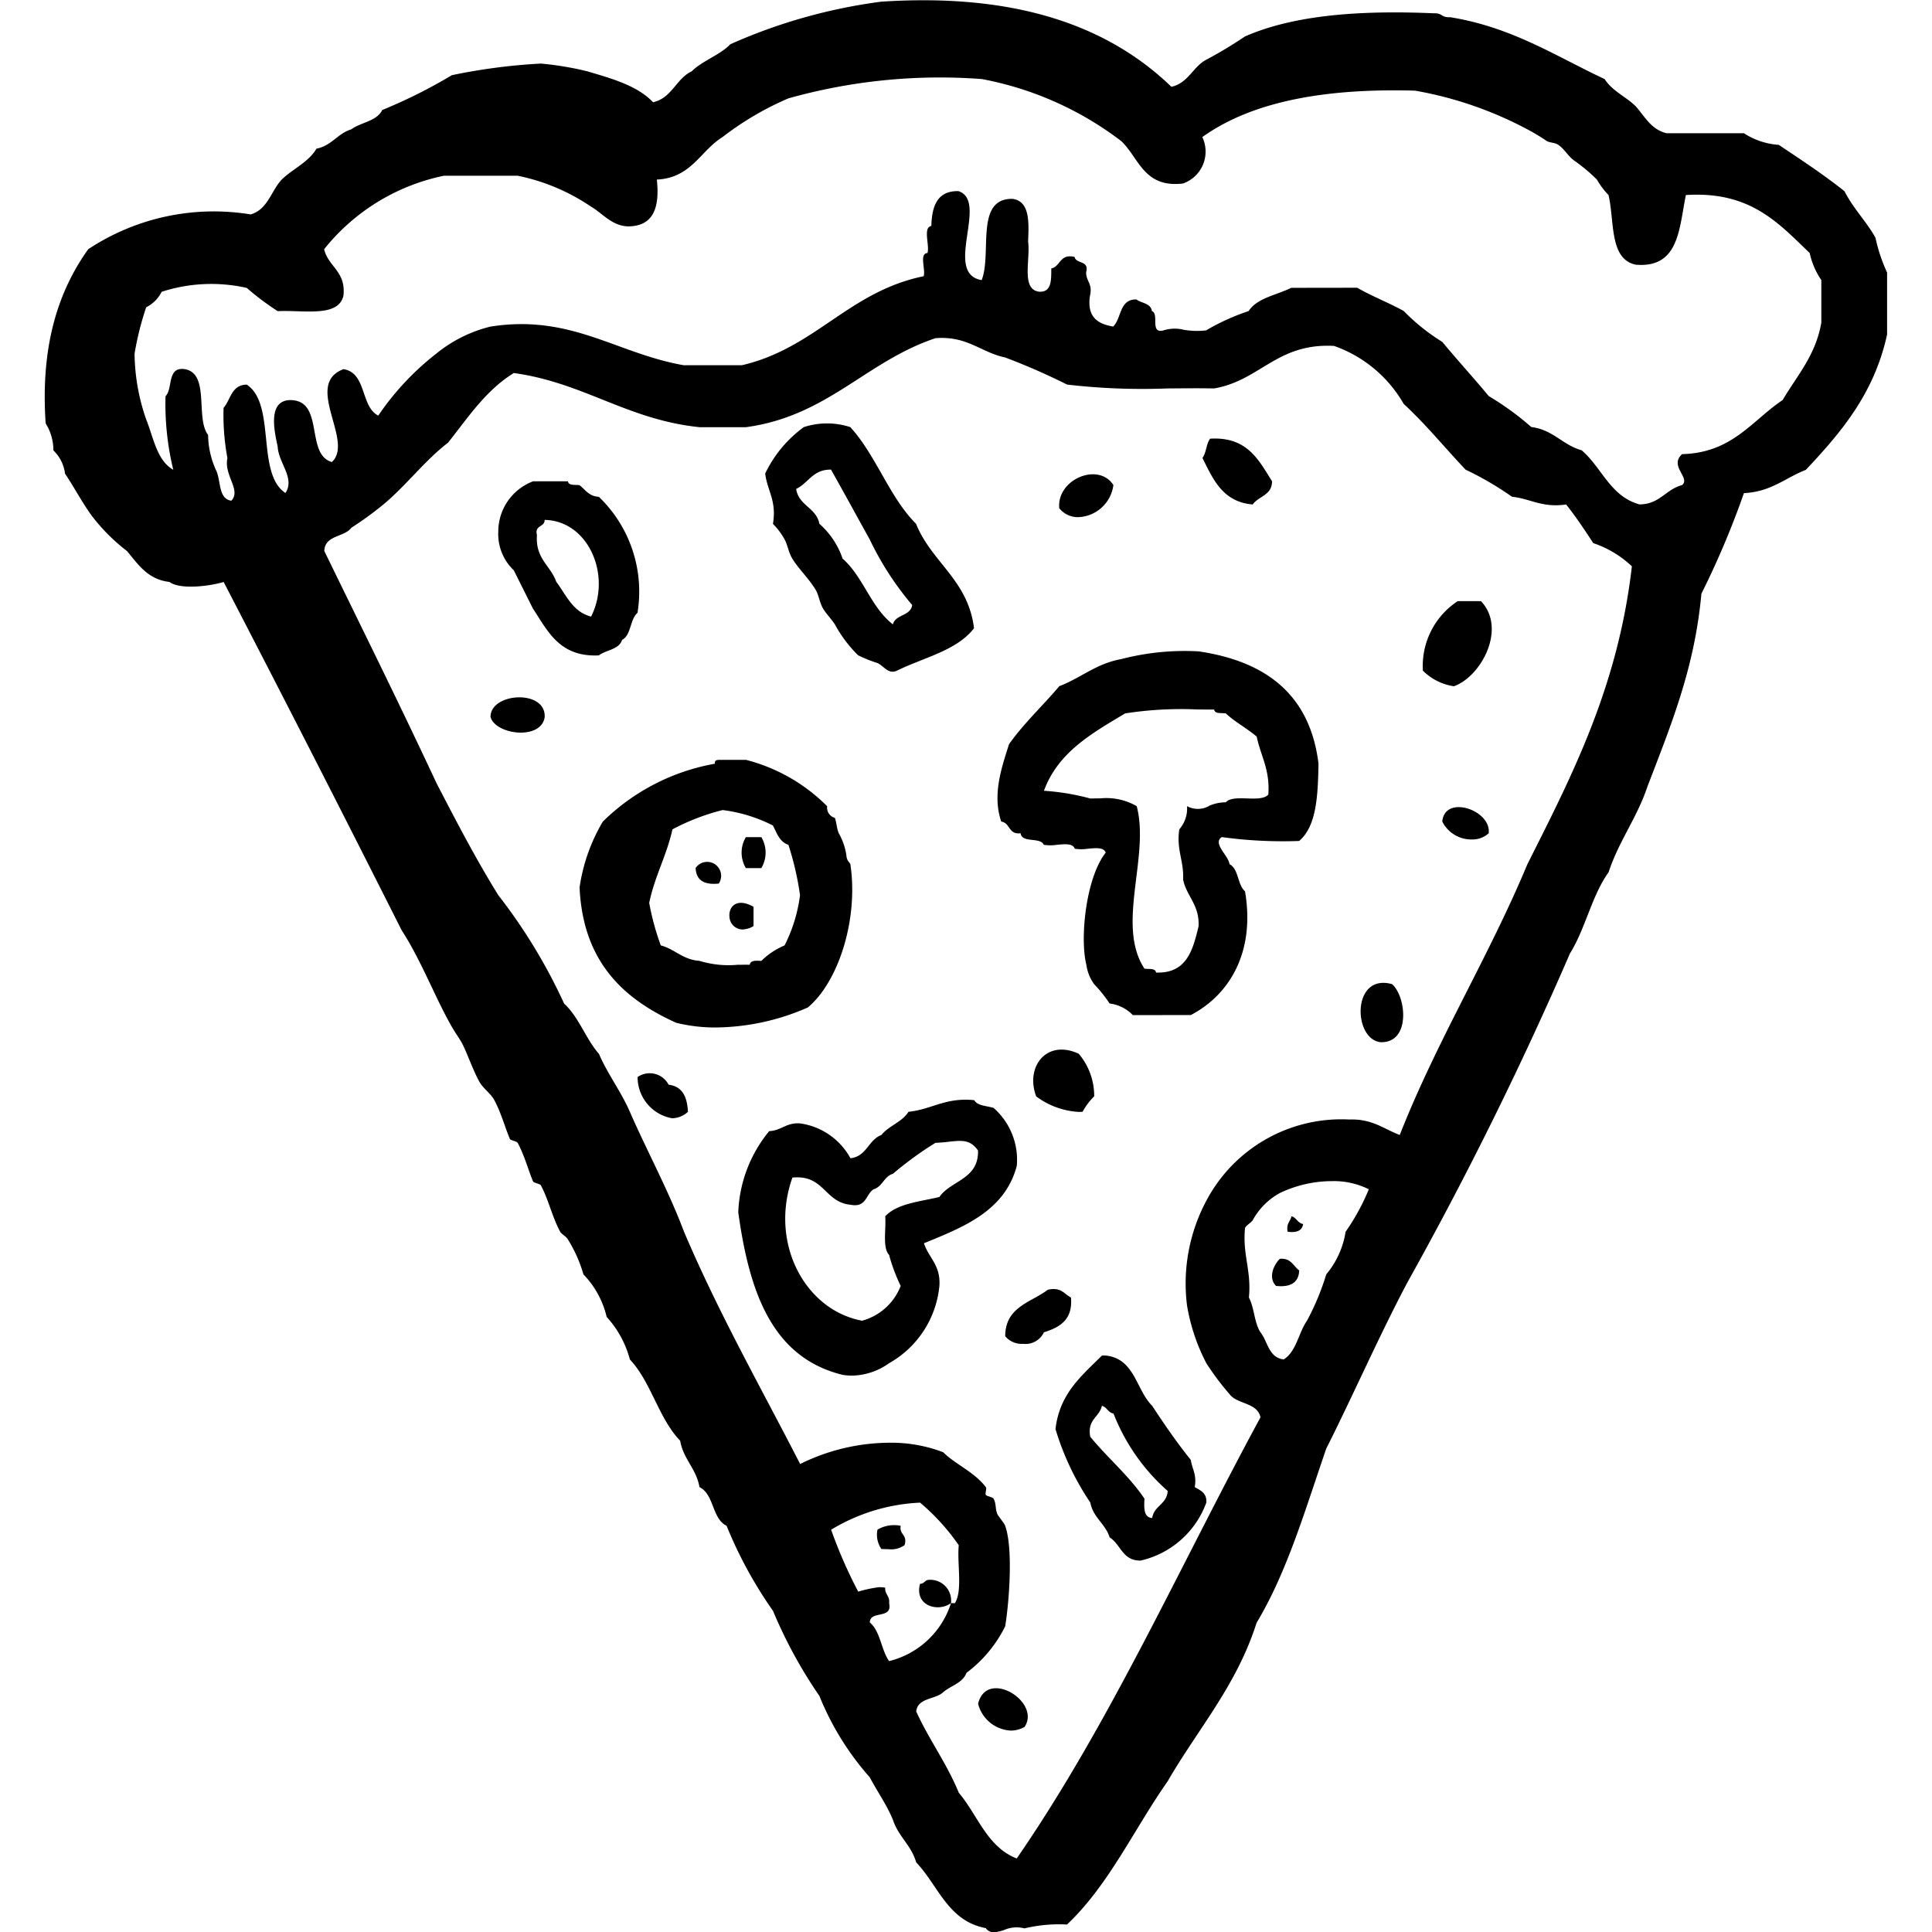 <?xml version="1.0" encoding="utf-8"?><!-- Uploaded to: SVG Repo, www.svgrepo.com, Generator: SVG Repo Mixer Tools -->
<svg fill="#000000" width="800px" height="800px" viewBox="-2.78 0 119.999 119.999" xmlns="http://www.w3.org/2000/svg">
  <path id="_0604-pizza-slice" data-name="0604-pizza-slice" d="M792.488,1196.039c-2.362-.44-2.952-2.655-4.324-4.085-.3-1.061-1.112-1.611-1.443-2.642-.4-.959-.97-1.752-1.442-2.643a17.425,17.425,0,0,1-3.124-5.047,29.12,29.12,0,0,1-2.883-5.287,26.5,26.5,0,0,1-2.884-5.286c-.916-.446-.767-1.958-1.683-2.4-.2-1.156-1-1.727-1.2-2.883-1.34-1.385-1.8-3.645-3.124-5.047a6.317,6.317,0,0,0-1.441-2.642,5.681,5.681,0,0,0-1.444-2.644,8.541,8.541,0,0,0-.96-2.162c-.113-.2-.4-.338-.482-.482-.518-.966-.716-1.983-1.2-2.883-.055-.1-.442-.155-.482-.241-.257-.571-.518-1.582-.96-2.4-.054-.1-.441-.154-.481-.239-.251-.56-.533-1.6-.961-2.4-.246-.46-.7-.714-.961-1.2-.366-.684-.616-1.417-.961-2.163-.187-.406-.433-.7-.721-1.2-1-1.724-1.9-4.126-3.124-6.007q-5.472-10.869-11.054-21.629c-.738.234-2.677.516-3.364,0-1.363-.158-1.948-1.1-2.643-1.922a11.8,11.8,0,0,1-2.163-2.162c-.611-.832-1.1-1.779-1.682-2.643a2.394,2.394,0,0,0-.721-1.443,3.167,3.167,0,0,0-.481-1.681c-.327-4.813.775-8.2,2.642-10.814a14.132,14.132,0,0,1,10.093-2.163c1.057-.306,1.267-1.457,1.923-2.162.69-.672,1.656-1.066,2.163-1.923.942-.179,1.3-.936,2.162-1.2.6-.44,1.583-.5,1.922-1.2a32.116,32.116,0,0,0,4.326-2.163,36.148,36.148,0,0,1,5.527-.721,19.243,19.243,0,0,1,2.883.48c1.546.458,3.114.892,4.085,1.922,1.176-.266,1.425-1.458,2.4-1.922.687-.673,1.73-.992,2.4-1.681a33.681,33.681,0,0,1,9.372-2.644c8.317-.545,14.071,1.471,18.023,5.287,1.048-.232,1.328-1.234,2.163-1.681a25.794,25.794,0,0,0,2.4-1.443c3.06-1.344,7.17-1.64,11.774-1.44a.751.751,0,0,1,.46.121.749.749,0,0,0,.5.118c3.867.62,6.556,2.417,9.613,3.846.464.736,1.315,1.088,1.922,1.682.569.632.955,1.449,1.922,1.681h4.806a4.5,4.5,0,0,0,2.164.722c1.391.931,2.794,1.85,4.085,2.884.537,1.064,1.346,1.858,1.922,2.883a10.158,10.158,0,0,0,.722,2.164v3.845c-.8,3.683-2.875,6.1-5.046,8.41-1.272.492-2.156,1.369-3.846,1.444a53.5,53.5,0,0,1-2.642,6.248c-.425,4.7-1.95,8.3-3.364,12.014-.643,1.92-1.769,3.357-2.4,5.287-1.041,1.441-1.445,3.521-2.4,5.045a227.227,227.227,0,0,1-10.093,20.425c-1.776,3.353-3.329,6.924-5.046,10.333-1.293,3.753-2.428,7.664-4.325,10.814-1.233,3.894-3.649,6.6-5.528,9.852-2.083,2.963-3.651,6.441-6.247,8.89a9.174,9.174,0,0,0-2.643.24,1.906,1.906,0,0,0-1.229.086,2.46,2.46,0,0,1-.683.156A.591.591,0,0,1,792.488,1196.039Zm-2.642-29.556c.716.724,1.939,1.232,2.642,2.162.077.1-.052.365,0,.481.04.085.425.138.482.239.18.328.091.629.239.961.067.149.419.547.482.723.525,1.468.22,4.954,0,6.247a8.083,8.083,0,0,1-2.4,2.885c-.241.639-.97.792-1.442,1.2-.492.468-1.588.336-1.682,1.2.8,1.766,1.9,3.226,2.643,5.047,1.175,1.387,1.755,3.37,3.6,4.085,5.789-8.39,10.153-18.2,15.139-27.4-.193-.927-1.444-.8-1.923-1.441a16.449,16.449,0,0,1-1.441-1.923,11.966,11.966,0,0,1-1.2-3.6,10.923,10.923,0,0,1,1.2-6.487,9.481,9.481,0,0,1,8.89-5.046c1.414-.053,2.135.589,3.124.96,2.332-5.919,5.5-11,7.93-16.82,2.789-5.542,5.629-11.033,6.488-18.5a6.484,6.484,0,0,0-2.4-1.441c-.534-.826-1.082-1.642-1.682-2.4-1.5.218-2.205-.358-3.364-.481a19.874,19.874,0,0,0-2.884-1.683c-1.285-1.358-2.47-2.814-3.844-4.085a8.065,8.065,0,0,0-4.326-3.6c-3.551-.189-4.581,2.147-7.448,2.642-.953-.019-1.934-.008-2.915,0a40.275,40.275,0,0,1-6.216-.241,40.85,40.85,0,0,0-3.845-1.682c-1.523-.32-2.336-1.349-4.326-1.2-4.326,1.443-6.7,4.84-11.774,5.529h-2.885c-4.5-.464-7.173-2.76-11.534-3.364-1.736,1.067-2.844,2.762-4.085,4.325-1.583,1.22-2.742,2.866-4.325,4.086a20.561,20.561,0,0,1-1.683,1.2c-.437.6-1.642.44-1.68,1.441,2.335,4.793,4.7,9.561,6.968,14.418,1.231,2.375,2.463,4.747,3.845,6.969a34,34,0,0,1,4.085,6.729c.919.842,1.339,2.185,2.163,3.123.556,1.287,1.365,2.319,1.922,3.605,1.1,2.509,2.376,4.834,3.364,7.448,2.151,5.059,4.766,9.653,7.209,14.418a12.615,12.615,0,0,1,5.543-1.321A8.993,8.993,0,0,1,789.845,1166.483Zm-3.605,8.411c-.03.43.3.506.242.96.229,1.033-1.181.421-1.2,1.2.662.541.7,1.7,1.2,2.4a5.38,5.38,0,0,0,3.843-3.6c-.824.589-2.285.156-1.922-1.2.242,0,.287-.194.482-.24a1.294,1.294,0,0,1,1.441,1.442h.242c.491-.788.128-2.434.239-3.6a13.508,13.508,0,0,0-2.4-2.644,11.65,11.65,0,0,0-5.527,1.682,29.412,29.412,0,0,0,1.683,3.846,7.85,7.85,0,0,1,1.293-.277A2.182,2.182,0,0,1,786.24,1174.893Zm24.511-24.511a4.219,4.219,0,0,0-1.682,1.683c-.088.144-.393.312-.48.481-.166,1.688.406,2.637.24,4.325.338.622.333,1.589.721,2.162.458.583.507,1.575,1.441,1.682.788-.492.918-1.646,1.443-2.4a15.771,15.771,0,0,0,1.2-2.884,5.4,5.4,0,0,0,1.2-2.643,13.525,13.525,0,0,0,1.443-2.641,4.87,4.87,0,0,0-2.282-.506A7.557,7.557,0,0,0,810.751,1150.382Zm4.808-56.23c.911.53,1.957.926,2.883,1.443a12.75,12.75,0,0,0,2.4,1.922c.942,1.14,1.94,2.224,2.884,3.365a17.715,17.715,0,0,1,2.643,1.922c1.358.164,1.931,1.112,3.124,1.441,1.257,1.066,1.777,2.869,3.6,3.365,1.266-.014,1.626-.937,2.642-1.2.541-.455-.827-1.18,0-1.923,3.122-.081,4.328-2.079,6.248-3.362.887-1.516,2.046-2.762,2.4-4.806v-2.643a4.738,4.738,0,0,1-.723-1.682c-1.927-1.838-3.671-3.859-7.689-3.6-.427,2.056-.406,4.56-3.124,4.325-1.645-.357-1.3-2.7-1.682-4.325a4.8,4.8,0,0,1-.721-.961,10.6,10.6,0,0,0-1.442-1.2c-.384-.3-.6-.724-.961-.96-.222-.146-.532-.122-.721-.24a12.19,12.19,0,0,0-1.2-.722,23.377,23.377,0,0,0-6.969-2.4c-5.523-.157-10.09.644-13.216,2.883a2.1,2.1,0,0,1-1.2,2.884c-2.45.287-2.729-1.6-3.844-2.642a20.49,20.49,0,0,0-8.651-3.846,34.779,34.779,0,0,0-12.014,1.2,18.735,18.735,0,0,0-4.086,2.4c-1.387.857-1.941,2.544-4.085,2.644.175,1.618-.16,2.723-1.442,2.883-1.209.185-1.881-.764-2.643-1.2a12.523,12.523,0,0,0-4.566-1.923h-4.566a12.829,12.829,0,0,0-7.448,4.566c.26,1.1,1.362,1.361,1.2,2.885-.24,1.051-1.571,1.009-2.9.967-.4-.013-.808-.024-1.182-.006a16.206,16.206,0,0,1-1.922-1.443,9.993,9.993,0,0,0-5.287.241,2.163,2.163,0,0,1-.961.961,18.5,18.5,0,0,0-.722,2.882,12.791,12.791,0,0,0,.722,4.086c.462,1.141.659,2.546,1.682,3.124a17.3,17.3,0,0,1-.481-4.565c.477-.485.071-1.852,1.2-1.683,1.573.271.64,3.047,1.444,4.085a5.436,5.436,0,0,0,.48,2.163c.332.628.125,1.8.961,1.922.635-.65-.477-1.594-.24-2.642a14.68,14.68,0,0,1-.24-3.124c.446-.515.489-1.434,1.442-1.442,1.834,1.209.564,5.522,2.4,6.729.615-.914-.436-1.868-.481-2.884-.22-1-.607-2.809.721-2.884,2.227-.064.959,3.365,2.643,3.845,1.415-1.283-1.781-4.822.721-5.768,1.456.227,1.049,2.318,2.163,2.885a16.862,16.862,0,0,1,3.6-3.847,8.544,8.544,0,0,1,3.364-1.681c5.028-.789,7.829,1.672,12.015,2.4h3.6c4.556-1.051,6.638-4.577,11.294-5.529.137-.422-.291-1.41.24-1.441.143-.5-.3-1.58.239-1.683.035-1.245.374-2.19,1.683-2.162,1.906.621-.977,5.115,1.442,5.527.655-1.666-.44-5.087,1.922-5.047,1.052.15,1.022,1.383.962,2.643.159,1.123-.465,3.029.721,3.125.743.021.716-.725.72-1.442.587-.134.513-.929,1.443-.722.1.464.931.191.72.962,0,.565.416.707.241,1.442-.205,1.326.475,1.767,1.441,1.922.528-.513.373-1.711,1.444-1.681.319.241.893.227.959.721.477.164-.149,1.431.721,1.2a2.315,2.315,0,0,1,1.268-.036,4.965,4.965,0,0,0,1.376.036,13.9,13.9,0,0,1,2.643-1.2c.537-.823,1.736-.988,2.643-1.443Zm-23.55,87.952c.535-2.22,3.938-.126,2.884,1.44a1.764,1.764,0,0,1-.857.225A2.213,2.213,0,0,1,792.008,1182.1Zm8.17-10.333c-.265-.859-1.023-1.221-1.2-2.165a16.74,16.74,0,0,1-2.163-4.565c.256-2.228,1.646-3.32,2.883-4.566h.241c1.809.193,1.875,2.129,2.883,3.124.76,1.163,1.548,2.3,2.4,3.364.077.563.381.9.241,1.681.352.21.762.36.721.961a5.687,5.687,0,0,1-4.085,3.605h-.019C800.966,1173.211,800.868,1172.194,800.178,1171.77Zm-1.2-6.249c1.082,1.32,2.395,2.41,3.364,3.843-.035.6-.045,1.167.48,1.2.112-.77.915-.846.961-1.681a12.384,12.384,0,0,1-3.364-4.806c-.344-.058-.405-.4-.721-.481C799.539,1164.321,798.774,1164.438,798.977,1165.522ZM786,1172.489a1.568,1.568,0,0,1-.239-1.2,2.038,2.038,0,0,1,1.441-.239c-.1.579.44.521.242,1.2a1.43,1.43,0,0,1-.987.255C786.309,1172.5,786.156,1172.5,786,1172.489Zm-2.4-10.813c-4.442-1.084-5.81-5.242-6.486-10.092a8.413,8.413,0,0,1,1.921-5.047c.765-.036,1.058-.545,1.923-.48a4.233,4.233,0,0,1,3.123,2.163c1.013-.11,1.107-1.137,1.922-1.443.464-.579,1.285-.8,1.683-1.441,1.453-.148,2.3-.908,4.085-.722.2.357.773.348,1.2.481a4.284,4.284,0,0,1,1.442,3.6c-.739,2.786-3.263,3.787-5.767,4.806.294.908,1.046,1.357.961,2.644a6.188,6.188,0,0,1-3.123,4.805,4.081,4.081,0,0,1-2.273.772A3.758,3.758,0,0,1,783.6,1161.676Zm-3.123-12.255c-1.448,4.082.791,8.231,4.325,8.891a3.572,3.572,0,0,0,2.4-2.162,10.785,10.785,0,0,1-.719-1.922c-.427-.456-.176-1.589-.242-2.4.73-.792,2.135-.909,3.365-1.2.719-1.043,2.441-1.084,2.4-2.884-.63-.917-1.37-.52-2.644-.481a21.777,21.777,0,0,0-2.643,1.924c-.558.162-.643.8-1.2.961-.491.309-.437,1.164-1.443.96-1.517-.146-1.626-1.7-3.288-1.7A3,3,0,0,0,780.474,1149.421Zm13.217,9.852c.008-1.834,1.6-2.085,2.642-2.883.832-.192,1.015.266,1.443.481.121,1.4-.709,1.853-1.682,2.162a1.256,1.256,0,0,1-1.279.715A1.342,1.342,0,0,1,793.69,1159.273Zm16.821-3.123c-.519-.515-.123-1.343.239-1.683.7-.06.83.453,1.2.722-.028.674-.426.979-1.128.979A2.948,2.948,0,0,1,810.511,1156.15Zm.721-3.365c-.1-.5.165-.637.24-.961.315.086.378.425.721.482-.049.351-.3.5-.7.5A2.1,2.1,0,0,1,811.232,1152.785Zm-40.371-9.611a1.323,1.323,0,0,1,1.923.481c.859.1,1.156.766,1.2,1.682a1.472,1.472,0,0,1-.985.4A2.594,2.594,0,0,1,770.861,1143.174Zm24.751,1.2c-.686-1.841.651-3.568,2.644-2.644a4.057,4.057,0,0,1,.961,2.644,4.06,4.06,0,0,0-.721.961q-.133.008-.258.008A4.875,4.875,0,0,1,795.612,1144.375ZM817,1141.011c-1.709-.192-1.788-4.3.721-3.605.891.783,1.157,3.607-.654,3.607Zm-43.735-1.2c-3.312-1.494-5.8-3.814-6.008-8.411a11.151,11.151,0,0,1,1.441-4.084,13.2,13.2,0,0,1,6.969-3.6c-.044-.2.094-.227.241-.24h1.682a10.936,10.936,0,0,1,5.046,2.883.655.655,0,0,0,.48.721c.122.371.094.586.242.962a3.806,3.806,0,0,1,.48,1.442c.034.285.226.387.239.481.514,3.451-.762,7.324-2.642,8.891a14.49,14.49,0,0,1-5.729,1.243A10.1,10.1,0,0,1,773.265,1139.809Zm-.24-12.015c-.363,1.642-1.1,2.9-1.443,4.566A16.194,16.194,0,0,0,772.3,1135c.884.238,1.358.885,2.4.96a6.153,6.153,0,0,0,2.379.244c.251,0,.5-.006.746,0,.04-.28.38-.261.721-.24a4.544,4.544,0,0,1,1.442-.96,9.484,9.484,0,0,0,.961-3.126,18.428,18.428,0,0,0-.72-3.123c-.546-.176-.719-.724-.962-1.2a9.434,9.434,0,0,0-3.124-.961A13.689,13.689,0,0,0,773.024,1127.794Zm28.595,11.534a2.4,2.4,0,0,0-1.441-.72,8.656,8.656,0,0,0-.961-1.2,2.65,2.65,0,0,1-.482-1.2c-.425-1.7-.009-5.451,1.2-6.97-.113-.339-.611-.292-1.11-.243a2.668,2.668,0,0,1-.813,0c-.112-.339-.61-.292-1.109-.244a2.678,2.678,0,0,1-.814,0c-.217-.5-1.357-.085-1.442-.721-.754.113-.635-.647-1.2-.721-.58-1.689.049-3.422.482-4.806.93-1.313,2.1-2.389,3.123-3.605,1.337-.506,2.281-1.4,3.845-1.681a15.658,15.658,0,0,1,4.806-.481c4.19.616,6.923,2.69,7.448,6.97-.032,1.968-.117,3.889-1.2,4.806a27.714,27.714,0,0,1-4.806-.241c-.6.389.426,1.157.48,1.683.579.3.484,1.278.962,1.682.634,3.7-.895,6.394-3.365,7.689Zm.242-12.976c.825,3.144-1.3,7.371.48,10.092.282.04.682-.04.721.242,1.909.068,2.286-1.4,2.643-2.884.053-1.335-.735-1.827-.962-2.885.057-1.177-.423-1.819-.239-3.124a1.964,1.964,0,0,0,.482-1.442,1.412,1.412,0,0,0,1.4-.032,2.522,2.522,0,0,1,1.006-.207c.245-.275.783-.257,1.32-.241s1.076.034,1.322-.24c.115-1.557-.476-2.406-.72-3.6-.606-.517-1.34-.9-1.922-1.443-.283-.037-.683.041-.721-.239-.348,0-.7,0-1.049-.005a22.625,22.625,0,0,0-4.478.245c-2.054,1.23-4.164,2.4-5.045,4.806a14.636,14.636,0,0,1,2.884.481c.205-.005.409-.009.609-.009A3.787,3.787,0,0,1,801.861,1126.352Zm-25.3,6.832c-.032-.586.445-1.173,1.5-.584v1.2a1.439,1.439,0,0,1-.693.21A.822.822,0,0,1,776.566,1133.184Zm-2.1-2.987a.866.866,0,1,1,1.442.961,2.932,2.932,0,0,1-.316.018C774.891,1131.176,774.494,1130.871,774.466,1130.2Zm3.124,0a1.874,1.874,0,0,1,0-1.922h.961a1.878,1.878,0,0,1,0,1.922Zm43.254-2.883c.137-1.7,3.052-.735,2.884.721a1.5,1.5,0,0,1-1.048.384A2.015,2.015,0,0,1,820.844,1127.314Zm-59.114-6.489c-.032-1.534,3.461-1.753,3.363,0-.1.674-.772.958-1.489.958C762.786,1121.783,761.9,1121.411,761.73,1120.825Zm57.911-2.883a4.813,4.813,0,0,1,2.164-4.326h1.442c1.617,1.7.013,4.692-1.682,5.287A3.427,3.427,0,0,1,819.642,1117.942Zm-33.881-.482a8.412,8.412,0,0,1-1.2-.481,8.164,8.164,0,0,1-1.443-1.922c-.241-.357-.531-.652-.72-.96-.237-.391-.266-.849-.482-1.2-.42-.69-1.073-1.314-1.441-1.921-.233-.385-.3-.871-.481-1.2a4.46,4.46,0,0,0-.721-.961c.243-1.444-.353-2.051-.482-3.124a7.639,7.639,0,0,1,2.4-2.884,4.655,4.655,0,0,1,2.884,0c1.611,1.754,2.408,4.322,4.086,6.007.967,2.4,3.237,3.49,3.6,6.487-1.078,1.4-3.148,1.819-4.806,2.644a.661.661,0,0,1-.253.054C786.34,1118,786.1,1117.631,785.76,1117.461Zm-5.046-10.813c.154,1.046,1.249,1.155,1.441,2.164a5.028,5.028,0,0,1,1.442,2.164c1.282,1.12,1.765,3.04,3.124,4.084.168-.634,1.1-.508,1.2-1.2a18.77,18.77,0,0,1-2.644-4.086c-.811-1.458-1.6-2.909-2.4-4.326h-.023C781.737,1105.446,781.468,1106.289,780.714,1106.647Zm-16.341,7.451c-.4-.8-.8-1.6-1.2-2.4a3.107,3.107,0,0,1-.961-2.4,3.336,3.336,0,0,1,2.162-3.124h2.164c.039.282.438.2.721.24.36.281.588.695,1.2.722a8.171,8.171,0,0,1,2.4,7.208c-.477.405-.382,1.381-.959,1.683-.194.608-.99.612-1.443.96q-.13.006-.253.006C765.965,1116.986,765.262,1115.448,764.373,1114.1Zm.24-4.567c-.1,1.459.848,1.876,1.2,2.883.62.823,1.017,1.867,2.162,2.164,1.292-2.543-.147-5.95-2.884-6.008C765.091,1109.047,764.439,1108.876,764.613,1109.531Zm32.441-1.681c-.164-1.806,2.439-2.886,3.363-1.443a2.286,2.286,0,0,1-2.188,1.993A1.465,1.465,0,0,1,797.054,1107.85Zm8.89-3.124c.247-.316.237-.886.482-1.2,2.3-.138,3.009,1.318,3.845,2.644,0,.883-.841.921-1.2,1.442C807.213,1107.463,806.61,1106.063,805.945,1104.726Z" transform="translate(-734.039 -1076.281)"/>
</svg>